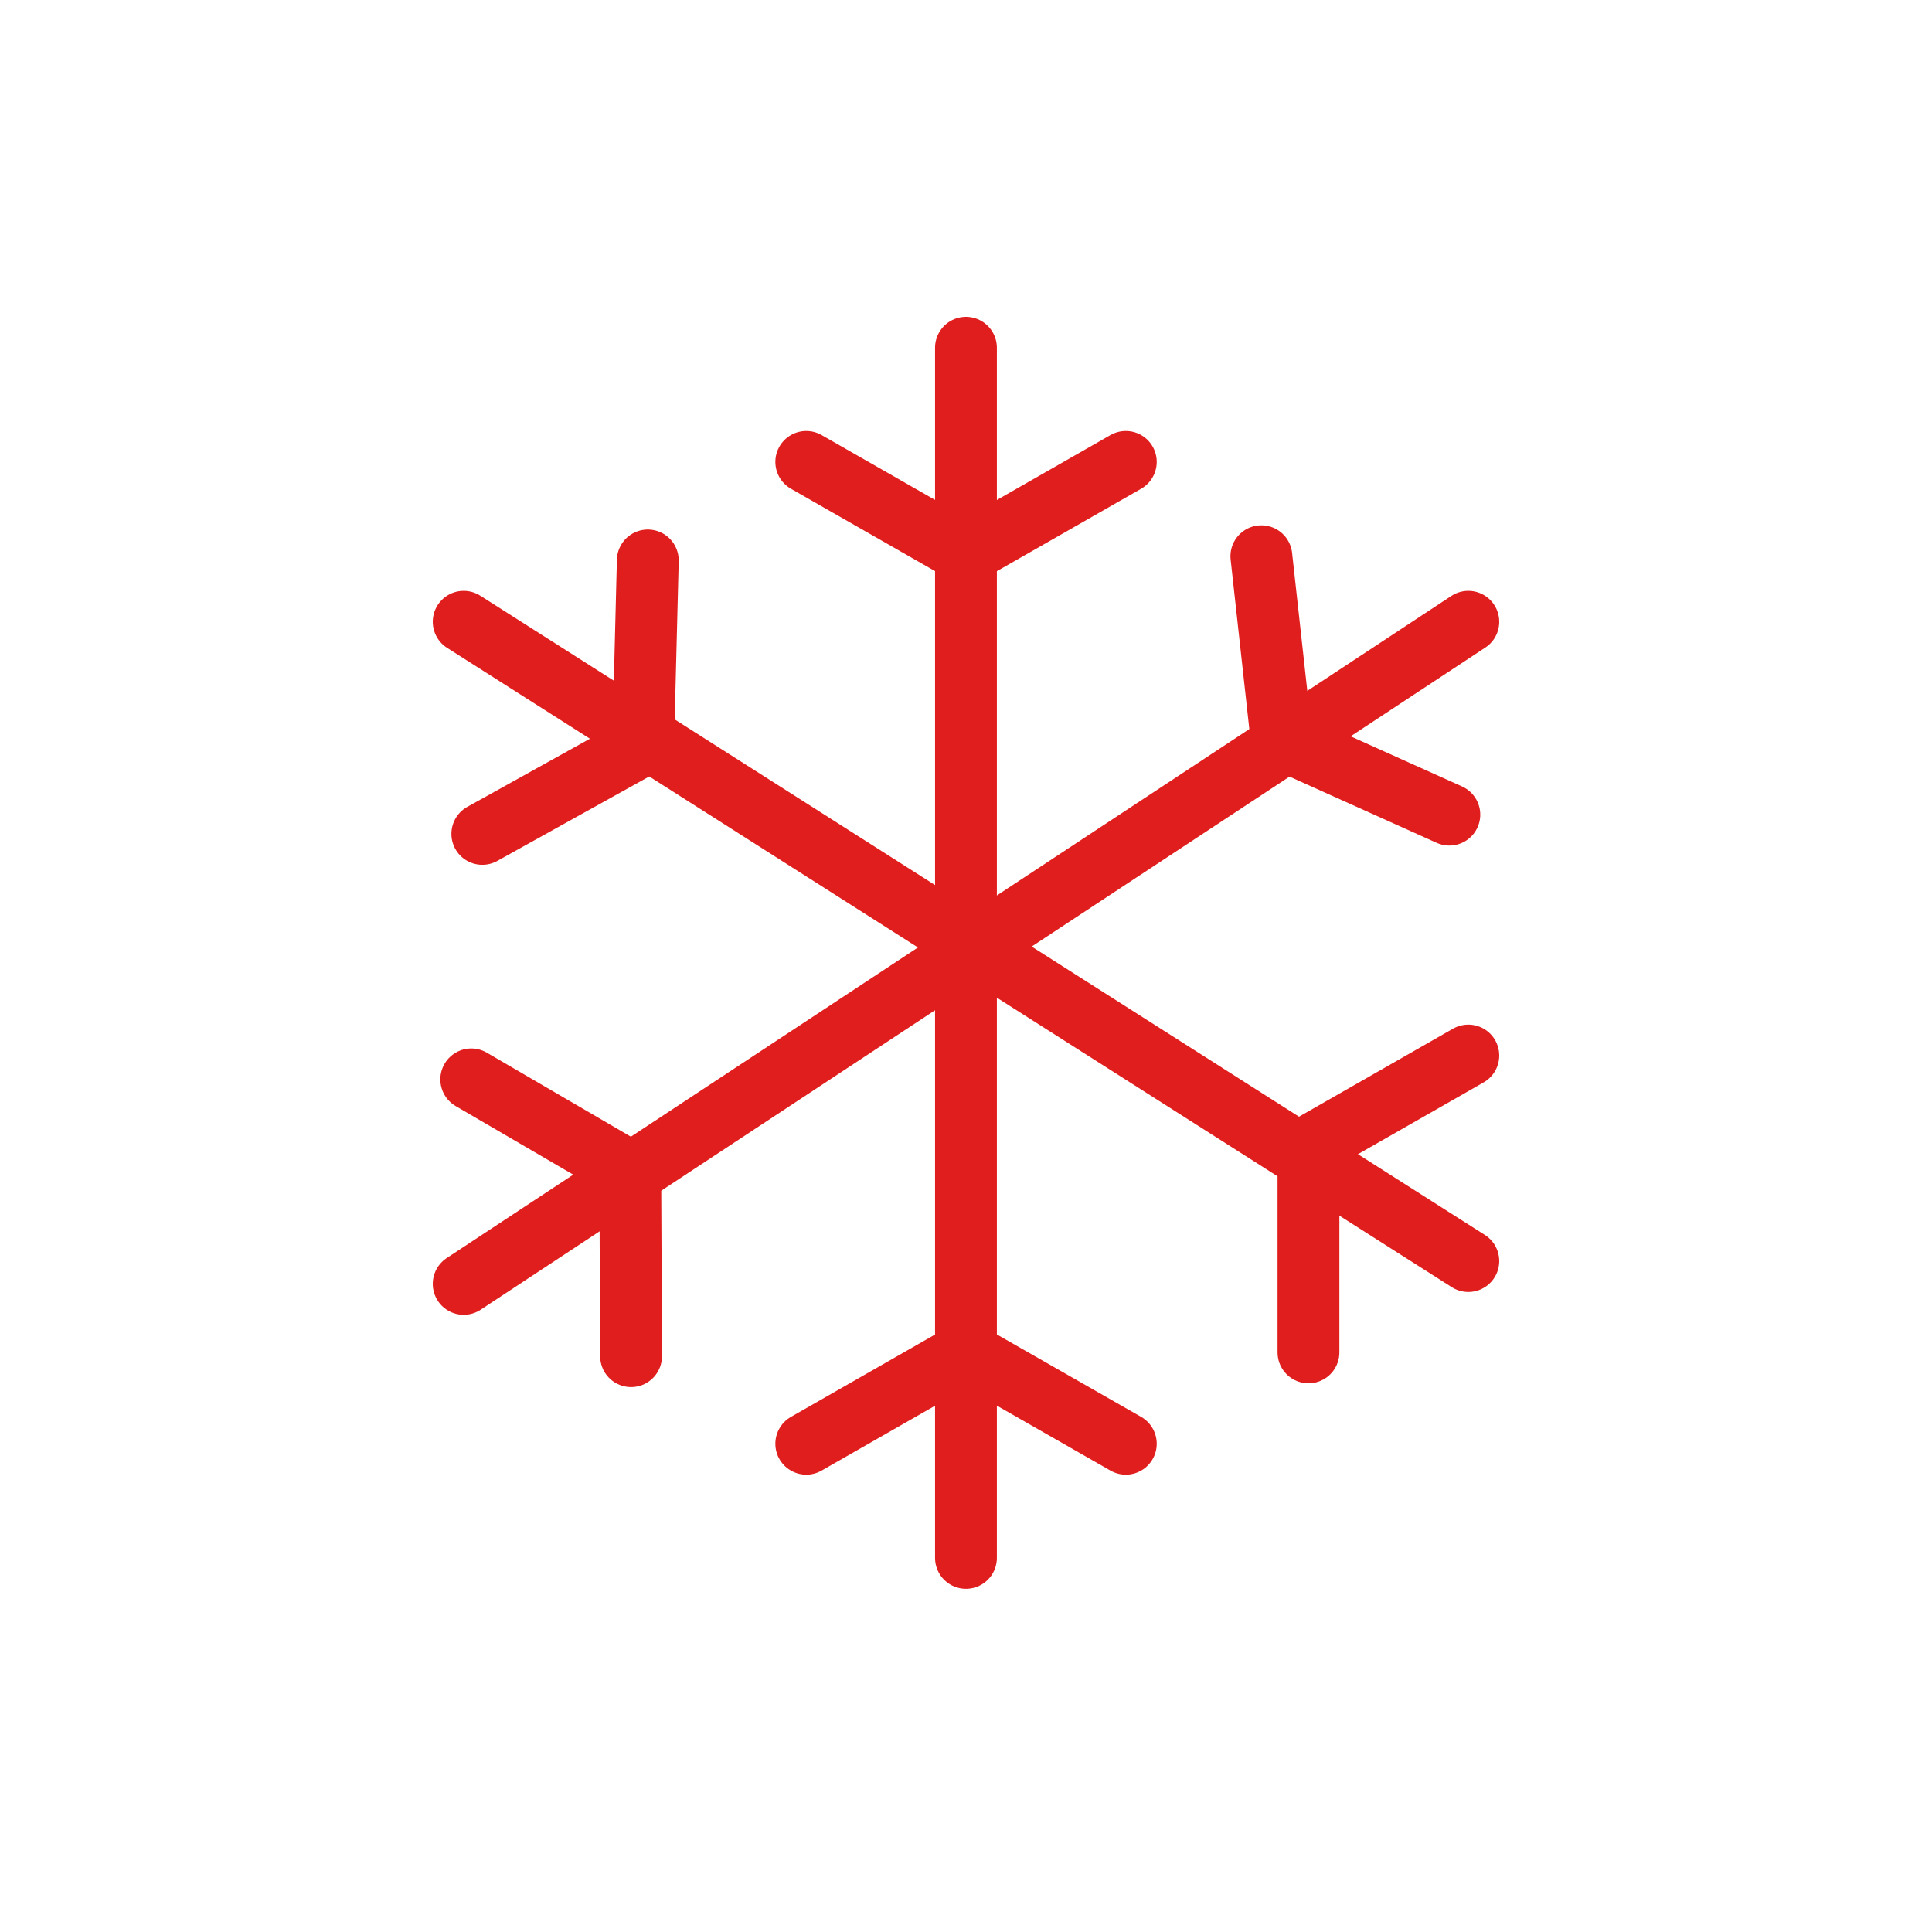 <svg width="50" height="50" viewBox="0 0 50 50" fill="none" xmlns="http://www.w3.org/2000/svg">
<path d="M24.999 9V40.318" stroke="#E11E1E" stroke-width="1.6" stroke-linecap="round" stroke-linejoin="round"/>
<path d="M20.866 11.954L25.002 14.318" stroke="#E11E1E" stroke-width="1.6" stroke-linecap="round" stroke-linejoin="round"/>
<path d="M29.136 11.954L24.999 14.318" stroke="#E11E1E" stroke-width="1.6" stroke-linecap="round" stroke-linejoin="round"/>
<path d="M12.482 21.581L16.645 19.267" stroke="#E11E1E" stroke-width="1.6" stroke-linecap="round" stroke-linejoin="round"/>
<path d="M16.765 14.504L16.645 19.267" stroke="#E11E1E" stroke-width="1.6" stroke-linecap="round" stroke-linejoin="round"/>
<path d="M32.644 14.395L33.166 19.13" stroke="#E11E1E" stroke-width="1.6" stroke-linecap="round" stroke-linejoin="round"/>
<path d="M37.509 21.083L33.165 19.128" stroke="#E11E1E" stroke-width="1.6" stroke-linecap="round" stroke-linejoin="round"/>
<path d="M16.332 35.098L16.311 30.334" stroke="#E11E1E" stroke-width="1.6" stroke-linecap="round" stroke-linejoin="round"/>
<path d="M12.196 27.934L16.311 30.334" stroke="#E11E1E" stroke-width="1.6" stroke-linecap="round" stroke-linejoin="round"/>
<path d="M20.866 37.364L25.002 35" stroke="#E11E1E" stroke-width="1.6" stroke-linecap="round" stroke-linejoin="round"/>
<path d="M29.136 37.364L24.999 35" stroke="#E11E1E" stroke-width="1.6" stroke-linecap="round" stroke-linejoin="round"/>
<path d="M38 16.091L12 33.227" stroke="#E11E1E" stroke-width="1.6" stroke-linecap="round" stroke-linejoin="round"/>
<path d="M38 32.636L12 16.091" stroke="#E11E1E" stroke-width="1.6" stroke-linecap="round" stroke-linejoin="round"/>
<path d="M33.863 35V29.682" stroke="#E11E1E" stroke-width="1.6" stroke-linecap="round" stroke-linejoin="round"/>
<path d="M38 27.317L33.863 29.681" stroke="#E11E1E" stroke-width="1.6" stroke-linecap="round" stroke-linejoin="round"/>
</svg>
